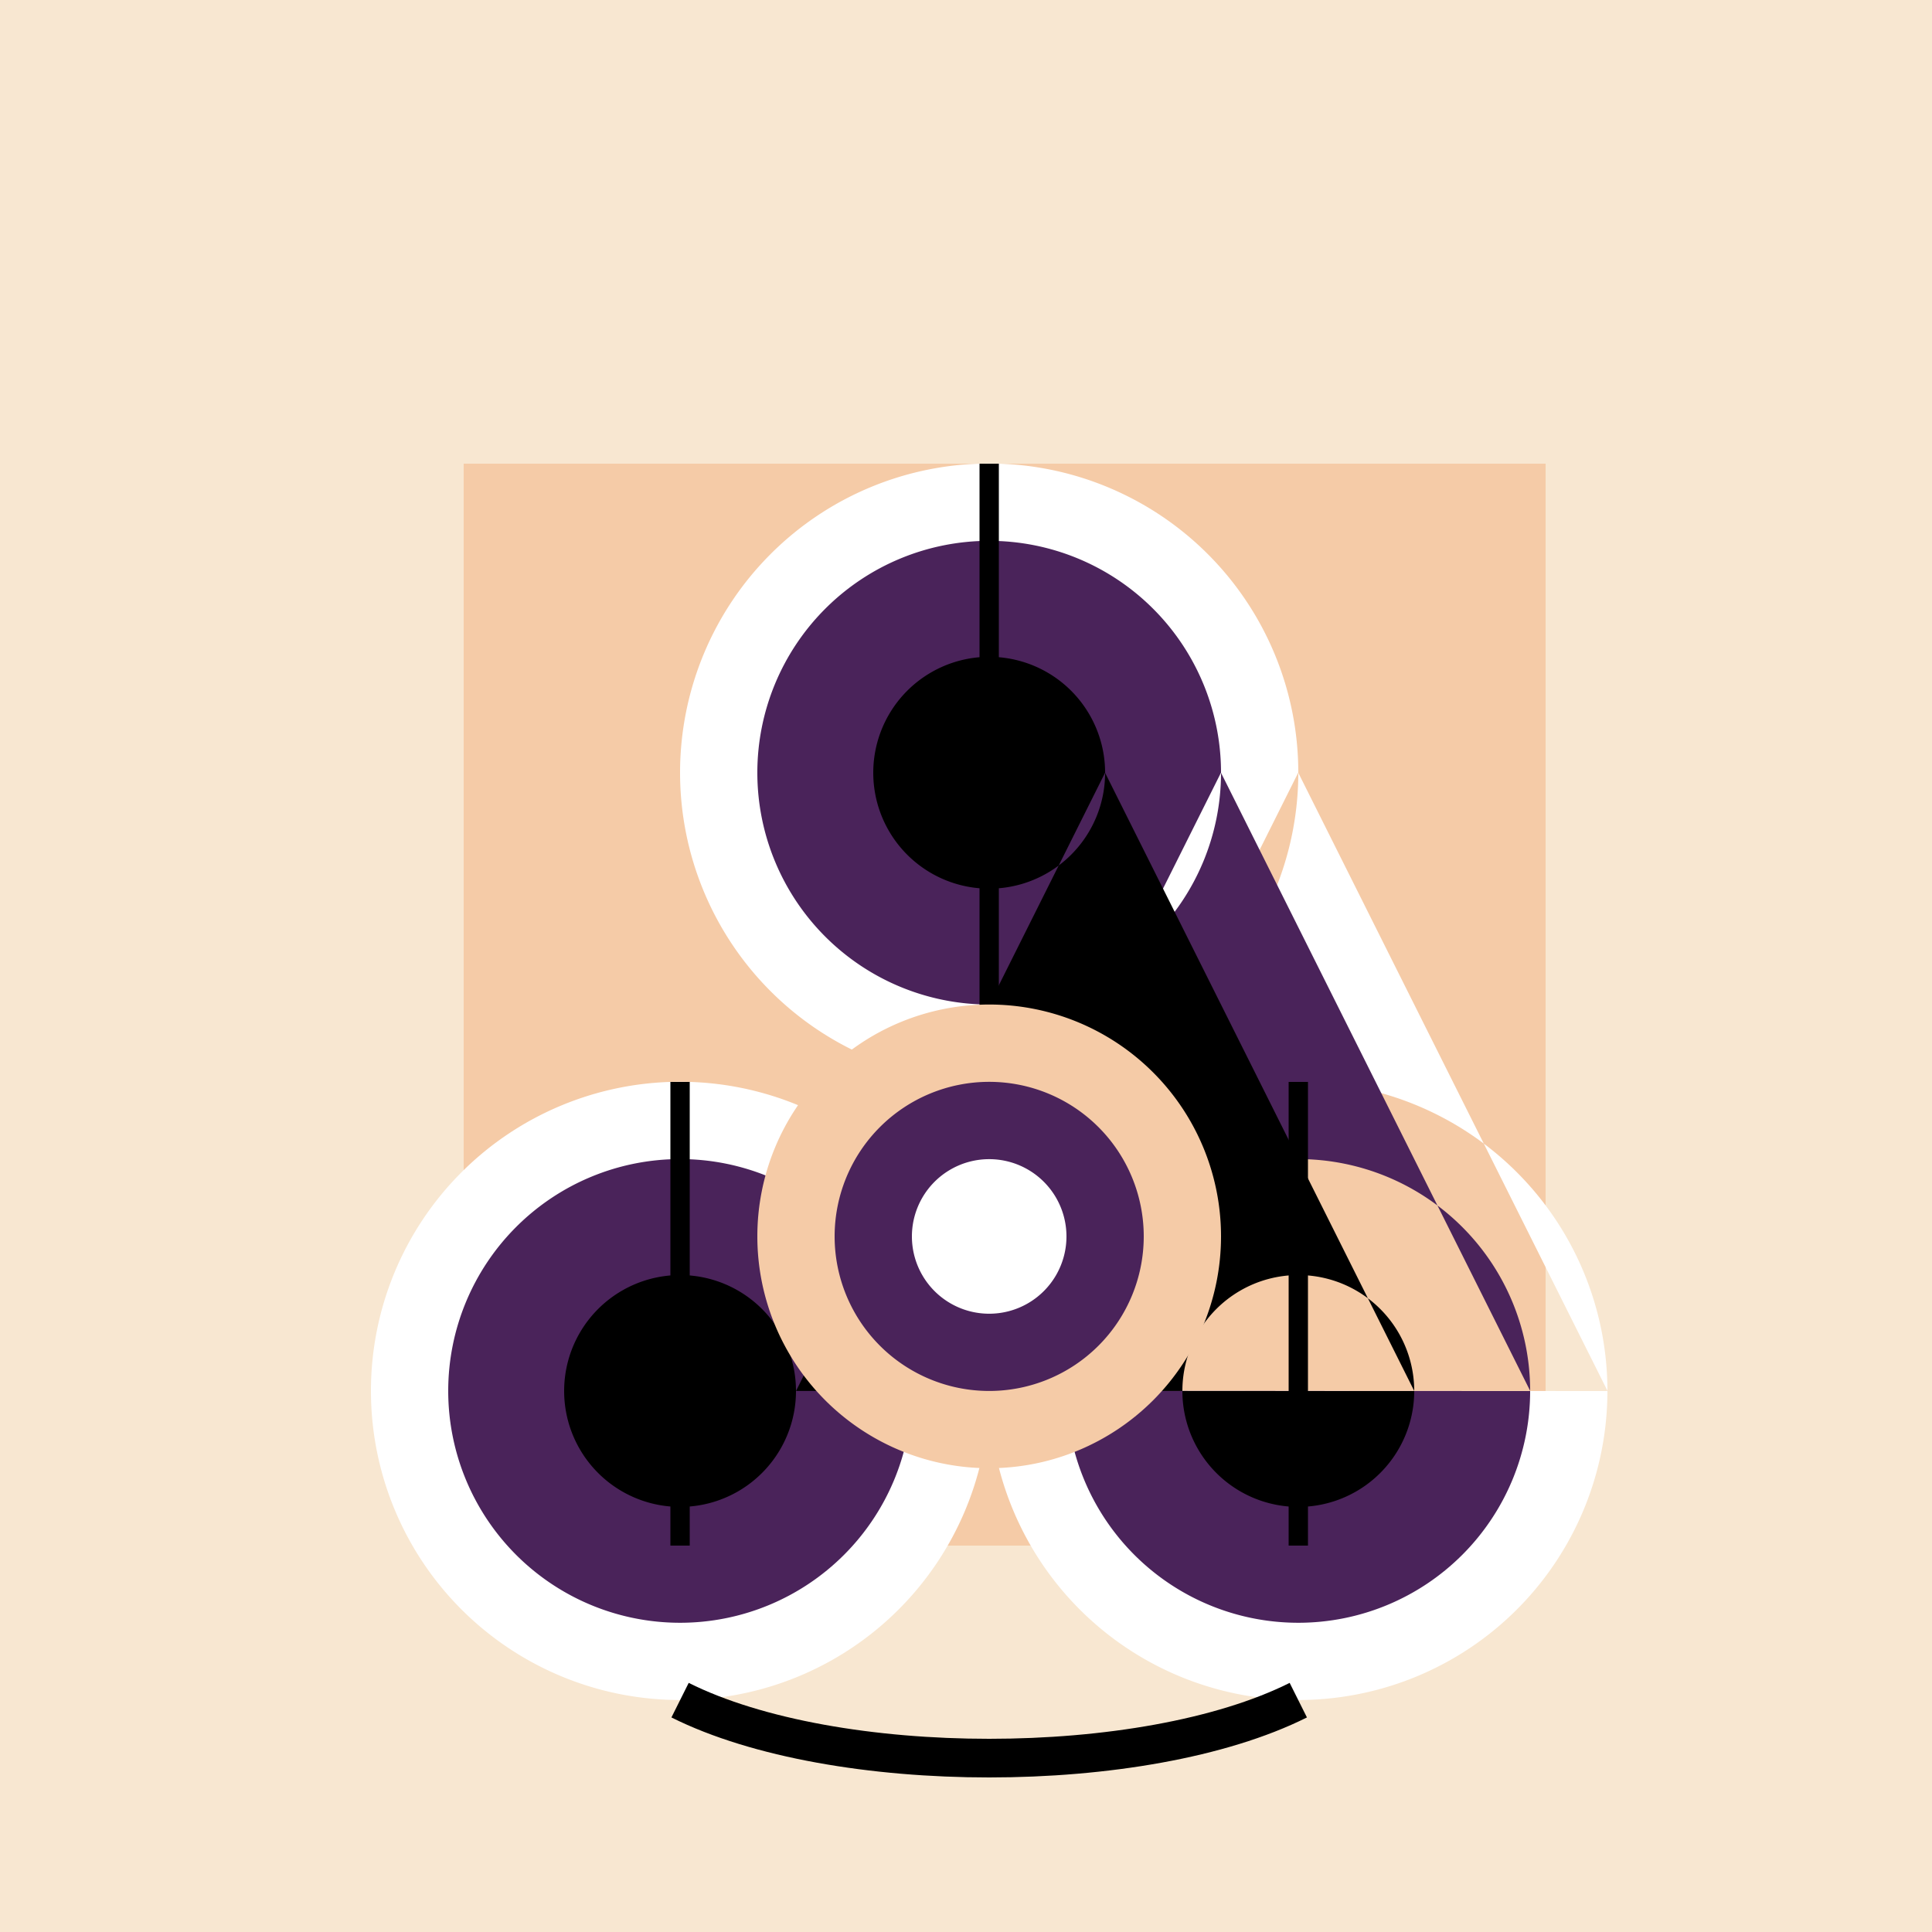 <!--

Generated by DrawGPT.
Free, open source, AI generated images in SVG, PNG, and HTML Canvas format.
https://drawgpt.ai

Created: 2023-09-26T05:53:08.081Z
Link: https://drawgpt.ai/prompt/28701/

-->
<svg xmlns="http://www.w3.org/2000/svg" xmlns:xlink="http://www.w3.org/1999/xlink" width="500" height="500"><defs/><g><rect fill="#F8E7D1" stroke="none" x="0" y="0" width="512" height="512"/><rect fill="#F5CBA7" stroke="none" x="120" y="120" width="280" height="280"/><path fill="#FFFFFF" stroke="none" paint-order="stroke fill markers" d=" M 336 200 A 80 80 0 1 1 336 199.92 L 256 360 A 80 80 0 1 1 256 359.92 L 416 360 A 80 80 0 1 1 416 359.92"/><path fill="#4A235A" stroke="none" paint-order="stroke fill markers" d=" M 316 200 A 60 60 0 1 1 316 199.94 L 236 360 A 60 60 0 1 1 236 359.94 L 396 360 A 60 60 0 1 1 396 359.94"/><path fill="#000000" stroke="none" paint-order="stroke fill markers" d=" M 286 200 A 30 30 0 1 1 286 199.97 L 206 360 A 30 30 0 1 1 206 359.97 L 366 360 A 30 30 0 1 1 366 359.97"/><path fill="none" stroke="#000000" paint-order="fill stroke markers" d=" M 256 120 L 256 280 M 176 280 L 176 400 M 336 280 L 336 400" stroke-miterlimit="10" stroke-width="5" stroke-dasharray=""/><path fill="none" stroke="#000000" paint-order="fill stroke markers" d=" M 176 440 C 216 460 296 460 336 440" stroke-miterlimit="10" stroke-width="10" stroke-dasharray=""/><path fill="#F5CBA7" stroke="none" paint-order="stroke fill markers" d=" M 316 320 A 60 60 0 1 1 316 319.94"/><path fill="#4A235A" stroke="none" paint-order="stroke fill markers" d=" M 296 320 A 40 40 0 1 1 296 319.96"/><path fill="#FFFFFF" stroke="none" paint-order="stroke fill markers" d=" M 276 320 A 20 20 0 1 1 276 319.98"/></g></svg>